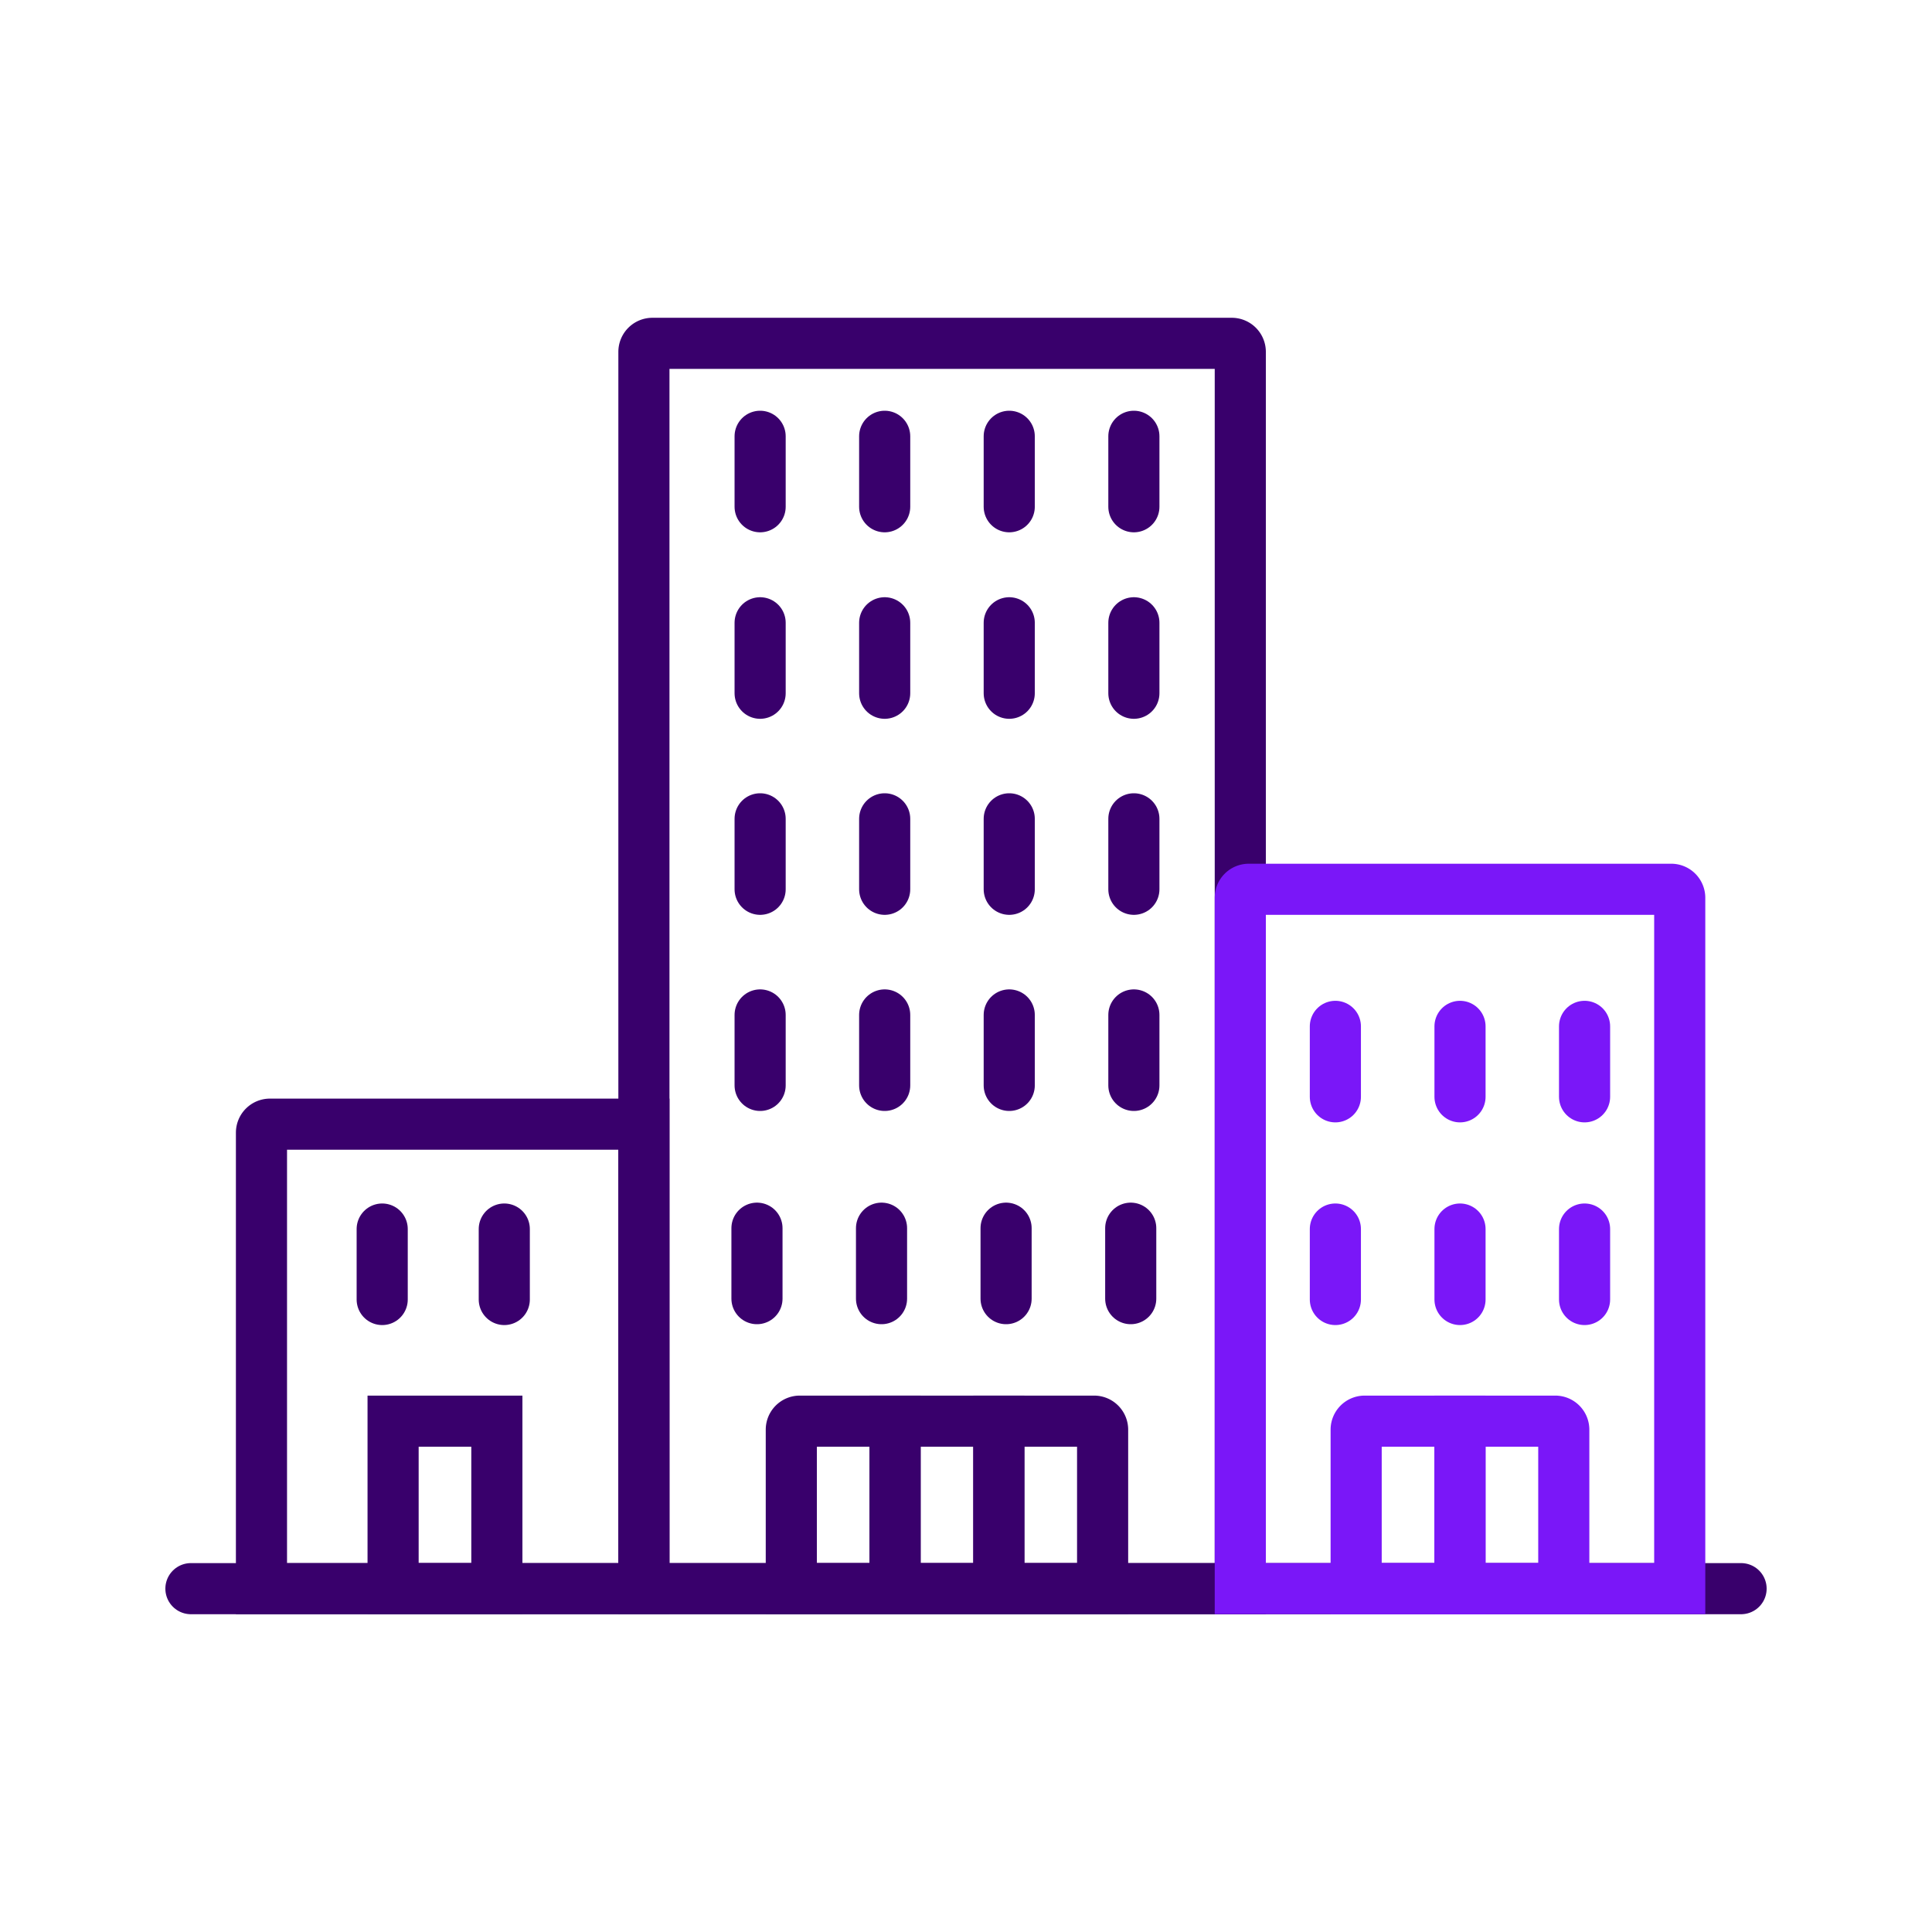 <svg xmlns="http://www.w3.org/2000/svg" viewBox="0 0 226.77 226.77"><defs><style>.cls-1,.cls-2,.cls-3{fill:none;}.cls-2{stroke:#39006c;}.cls-2,.cls-3{stroke-linecap:round;stroke-miterlimit:10;stroke-width:6px;}.cls-3{stroke:#7a17f8;}</style></defs><g id="Layer_2" data-name="Layer 2"><g id="Layer_1-2" data-name="Layer 1"><rect class="cls-1" width="226.77" height="226.77"/><line class="cls-2" x1="22.41" y1="186.47" x2="204.36" y2="186.47"/><path class="cls-2" d="M76.58,40.3h68a1,1,0,0,1,1,1V186.47a0,0,0,0,1,0,0h-70a0,0,0,0,1,0,0V41.3A1,1,0,0,1,76.58,40.3Z"/><path class="cls-2" d="M31.69,131.95H75.58a0,0,0,0,1,0,0v54.52a0,0,0,0,1,0,0H30.69a0,0,0,0,1,0,0V132.95A1,1,0,0,1,31.69,131.95Z"/><path class="cls-3" d="M146.58,104.38h49.58a1,1,0,0,1,1,1v81.08a0,0,0,0,1,0,0H145.58a0,0,0,0,1,0,0V105.38A1,1,0,0,1,146.58,104.38Z"/><rect class="cls-2" x="46.14" y="166.81" width="12.18" height="19.66"/><path class="cls-2" d="M93.88,166.81h11.18a0,0,0,0,1,0,0v19.66a0,0,0,0,1,0,0H92.88a0,0,0,0,1,0,0V167.81A1,1,0,0,1,93.88,166.81Z"/><rect class="cls-2" x="105.06" y="166.81" width="12.18" height="19.66"/><path class="cls-2" d="M117.24,166.81h11.18a1,1,0,0,1,1,1v18.66a0,0,0,0,1,0,0H117.24a0,0,0,0,1,0,0V166.81A0,0,0,0,1,117.24,166.81Z"/><path class="cls-3" d="M160.18,166.81h11.18a0,0,0,0,1,0,0v19.66a0,0,0,0,1,0,0H159.18a0,0,0,0,1,0,0V167.81A1,1,0,0,1,160.18,166.81Z"/><path class="cls-3" d="M171.37,166.81h11.18a1,1,0,0,1,1,1v18.66a0,0,0,0,1,0,0H171.37a0,0,0,0,1,0,0V166.81A0,0,0,0,1,171.37,166.81Z"/><line class="cls-2" x1="44.86" y1="144.26" x2="44.86" y2="152.53"/><line class="cls-2" x1="59.19" y1="144.26" x2="59.19" y2="152.53"/><line class="cls-2" x1="88.85" y1="144.16" x2="88.85" y2="152.43"/><line class="cls-2" x1="103.47" y1="144.16" x2="103.47" y2="152.43"/><line class="cls-2" x1="118.09" y1="144.16" x2="118.09" y2="152.43"/><line class="cls-2" x1="132.72" y1="144.16" x2="132.72" y2="152.43"/><line class="cls-2" x1="89.22" y1="119.13" x2="89.22" y2="127.4"/><line class="cls-2" x1="103.84" y1="119.13" x2="103.84" y2="127.4"/><line class="cls-2" x1="118.46" y1="119.13" x2="118.46" y2="127.4"/><line class="cls-2" x1="133.09" y1="119.13" x2="133.09" y2="127.4"/><line class="cls-2" x1="89.22" y1="96.11" x2="89.22" y2="104.38"/><line class="cls-2" x1="103.84" y1="96.11" x2="103.84" y2="104.38"/><line class="cls-2" x1="118.46" y1="96.11" x2="118.46" y2="104.38"/><line class="cls-2" x1="133.09" y1="96.11" x2="133.09" y2="104.38"/><line class="cls-2" x1="89.22" y1="73.1" x2="89.22" y2="81.37"/><line class="cls-2" x1="103.84" y1="73.1" x2="103.84" y2="81.37"/><line class="cls-2" x1="118.46" y1="73.1" x2="118.46" y2="81.37"/><line class="cls-2" x1="133.09" y1="73.1" x2="133.09" y2="81.37"/><line class="cls-2" x1="89.22" y1="51.21" x2="89.22" y2="59.48"/><line class="cls-2" x1="103.84" y1="51.21" x2="103.84" y2="59.48"/><line class="cls-2" x1="118.46" y1="51.21" x2="118.46" y2="59.48"/><line class="cls-2" x1="133.09" y1="51.21" x2="133.09" y2="59.48"/><line class="cls-3" x1="156.74" y1="144.26" x2="156.74" y2="152.53"/><line class="cls-3" x1="171.37" y1="144.26" x2="171.37" y2="152.53"/><line class="cls-3" x1="185.99" y1="144.26" x2="185.99" y2="152.53"/><line class="cls-3" x1="156.74" y1="120.47" x2="156.74" y2="128.74"/><line class="cls-3" x1="171.37" y1="120.47" x2="171.37" y2="128.74"/><line class="cls-3" x1="185.99" y1="120.47" x2="185.99" y2="128.74"/></g></g></svg>